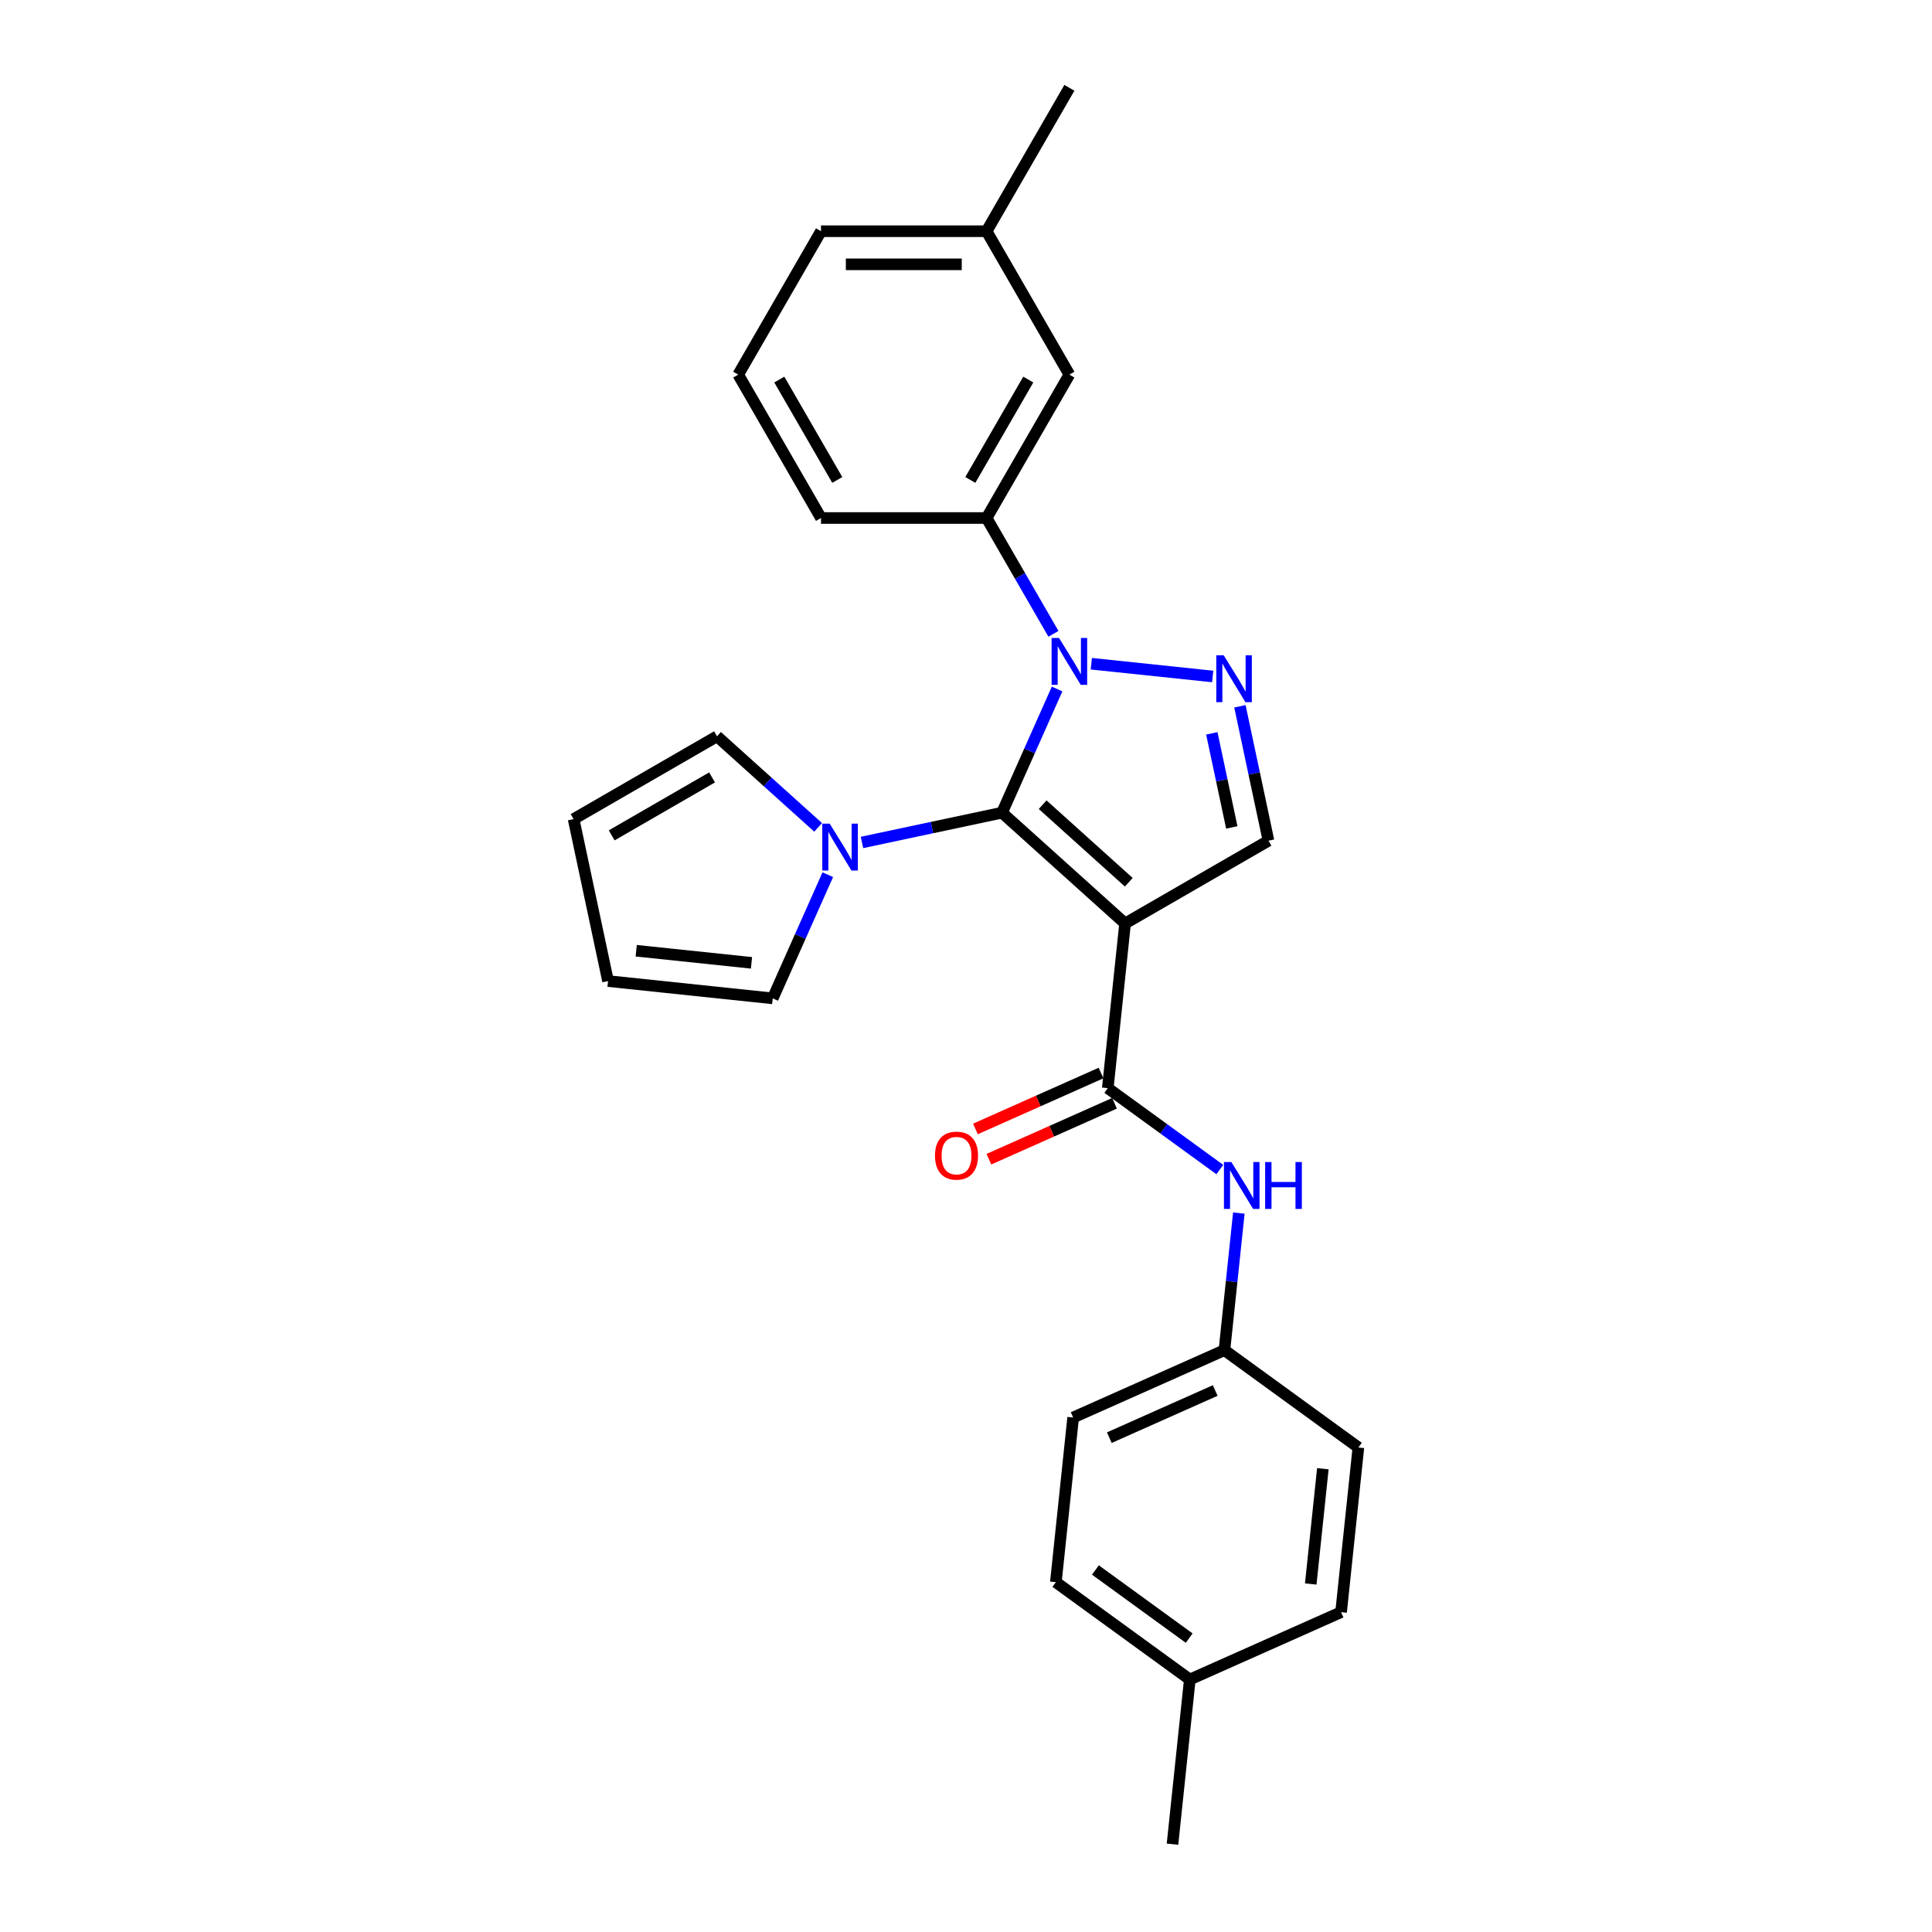 <?xml version='1.0' encoding='iso-8859-1'?>
<svg version='1.1' baseProfile='full'
              xmlns='http://www.w3.org/2000/svg'
                      xmlns:rdkit='http://www.rdkit.org/xml'
                      xmlns:xlink='http://www.w3.org/1999/xlink'
                  xml:space='preserve'
width='1000px' height='1000px' viewBox='0 0 1000 1000'>
<!-- END OF HEADER -->
<rect style='opacity:1.0;fill:#FFFFFF;stroke:none' width='1000' height='1000' x='0' y='0'> </rect>
<path class='bond-0' d='M 518.649,420.642 L 582.341,477.99' style='fill:none;fill-rule:evenodd;stroke:#000000;stroke-width:6px;stroke-linecap:butt;stroke-linejoin:miter;stroke-opacity:1' />
<path class='bond-0' d='M 539.673,416.506 L 584.257,456.65' style='fill:none;fill-rule:evenodd;stroke:#000000;stroke-width:6px;stroke-linecap:butt;stroke-linejoin:miter;stroke-opacity:1' />
<path class='bond-1' d='M 518.649,420.642 L 532.9,388.634' style='fill:none;fill-rule:evenodd;stroke:#000000;stroke-width:6px;stroke-linecap:butt;stroke-linejoin:miter;stroke-opacity:1' />
<path class='bond-1' d='M 532.9,388.634 L 547.152,356.625' style='fill:none;fill-rule:evenodd;stroke:#0000FF;stroke-width:6px;stroke-linecap:butt;stroke-linejoin:miter;stroke-opacity:1' />
<path class='bond-4' d='M 518.649,420.642 L 482.407,428.346' style='fill:none;fill-rule:evenodd;stroke:#000000;stroke-width:6px;stroke-linecap:butt;stroke-linejoin:miter;stroke-opacity:1' />
<path class='bond-4' d='M 482.407,428.346 L 446.164,436.049' style='fill:none;fill-rule:evenodd;stroke:#0000FF;stroke-width:6px;stroke-linecap:butt;stroke-linejoin:miter;stroke-opacity:1' />
<path class='bond-3' d='M 582.341,477.99 L 573.382,563.226' style='fill:none;fill-rule:evenodd;stroke:#000000;stroke-width:6px;stroke-linecap:butt;stroke-linejoin:miter;stroke-opacity:1' />
<path class='bond-5' d='M 582.341,477.99 L 656.564,435.137' style='fill:none;fill-rule:evenodd;stroke:#000000;stroke-width:6px;stroke-linecap:butt;stroke-linejoin:miter;stroke-opacity:1' />
<path class='bond-2' d='M 564.856,343.539 L 627.682,350.142' style='fill:none;fill-rule:evenodd;stroke:#0000FF;stroke-width:6px;stroke-linecap:butt;stroke-linejoin:miter;stroke-opacity:1' />
<path class='bond-6' d='M 545.265,328.068 L 527.961,298.096' style='fill:none;fill-rule:evenodd;stroke:#0000FF;stroke-width:6px;stroke-linecap:butt;stroke-linejoin:miter;stroke-opacity:1' />
<path class='bond-6' d='M 527.961,298.096 L 510.656,268.123' style='fill:none;fill-rule:evenodd;stroke:#000000;stroke-width:6px;stroke-linecap:butt;stroke-linejoin:miter;stroke-opacity:1' />
<path class='bond-26' d='M 641.78,365.584 L 649.172,400.361' style='fill:none;fill-rule:evenodd;stroke:#0000FF;stroke-width:6px;stroke-linecap:butt;stroke-linejoin:miter;stroke-opacity:1' />
<path class='bond-26' d='M 649.172,400.361 L 656.564,435.137' style='fill:none;fill-rule:evenodd;stroke:#000000;stroke-width:6px;stroke-linecap:butt;stroke-linejoin:miter;stroke-opacity:1' />
<path class='bond-26' d='M 627.231,379.58 L 632.405,403.924' style='fill:none;fill-rule:evenodd;stroke:#0000FF;stroke-width:6px;stroke-linecap:butt;stroke-linejoin:miter;stroke-opacity:1' />
<path class='bond-26' d='M 632.405,403.924 L 637.58,428.268' style='fill:none;fill-rule:evenodd;stroke:#000000;stroke-width:6px;stroke-linecap:butt;stroke-linejoin:miter;stroke-opacity:1' />
<path class='bond-7' d='M 573.382,563.226 L 602.377,584.292' style='fill:none;fill-rule:evenodd;stroke:#000000;stroke-width:6px;stroke-linecap:butt;stroke-linejoin:miter;stroke-opacity:1' />
<path class='bond-7' d='M 602.377,584.292 L 631.372,605.358' style='fill:none;fill-rule:evenodd;stroke:#0000FF;stroke-width:6px;stroke-linecap:butt;stroke-linejoin:miter;stroke-opacity:1' />
<path class='bond-10' d='M 569.896,555.396 L 537.39,569.869' style='fill:none;fill-rule:evenodd;stroke:#000000;stroke-width:6px;stroke-linecap:butt;stroke-linejoin:miter;stroke-opacity:1' />
<path class='bond-10' d='M 537.39,569.869 L 504.885,584.341' style='fill:none;fill-rule:evenodd;stroke:#FF0000;stroke-width:6px;stroke-linecap:butt;stroke-linejoin:miter;stroke-opacity:1' />
<path class='bond-10' d='M 576.868,571.056 L 544.362,585.528' style='fill:none;fill-rule:evenodd;stroke:#000000;stroke-width:6px;stroke-linecap:butt;stroke-linejoin:miter;stroke-opacity:1' />
<path class='bond-10' d='M 544.362,585.528 L 511.857,600' style='fill:none;fill-rule:evenodd;stroke:#FF0000;stroke-width:6px;stroke-linecap:butt;stroke-linejoin:miter;stroke-opacity:1' />
<path class='bond-8' d='M 428.46,452.74 L 414.209,484.748' style='fill:none;fill-rule:evenodd;stroke:#0000FF;stroke-width:6px;stroke-linecap:butt;stroke-linejoin:miter;stroke-opacity:1' />
<path class='bond-8' d='M 414.209,484.748 L 399.957,516.757' style='fill:none;fill-rule:evenodd;stroke:#000000;stroke-width:6px;stroke-linecap:butt;stroke-linejoin:miter;stroke-opacity:1' />
<path class='bond-9' d='M 423.469,428.244 L 397.297,404.679' style='fill:none;fill-rule:evenodd;stroke:#0000FF;stroke-width:6px;stroke-linecap:butt;stroke-linejoin:miter;stroke-opacity:1' />
<path class='bond-9' d='M 397.297,404.679 L 371.125,381.113' style='fill:none;fill-rule:evenodd;stroke:#000000;stroke-width:6px;stroke-linecap:butt;stroke-linejoin:miter;stroke-opacity:1' />
<path class='bond-11' d='M 510.656,268.123 L 553.509,193.9' style='fill:none;fill-rule:evenodd;stroke:#000000;stroke-width:6px;stroke-linecap:butt;stroke-linejoin:miter;stroke-opacity:1' />
<path class='bond-11' d='M 502.239,248.419 L 532.236,196.463' style='fill:none;fill-rule:evenodd;stroke:#000000;stroke-width:6px;stroke-linecap:butt;stroke-linejoin:miter;stroke-opacity:1' />
<path class='bond-21' d='M 510.656,268.123 L 424.951,268.123' style='fill:none;fill-rule:evenodd;stroke:#000000;stroke-width:6px;stroke-linecap:butt;stroke-linejoin:miter;stroke-opacity:1' />
<path class='bond-14' d='M 641.218,627.881 L 637.489,663.359' style='fill:none;fill-rule:evenodd;stroke:#0000FF;stroke-width:6px;stroke-linecap:butt;stroke-linejoin:miter;stroke-opacity:1' />
<path class='bond-14' d='M 637.489,663.359 L 633.761,698.838' style='fill:none;fill-rule:evenodd;stroke:#000000;stroke-width:6px;stroke-linecap:butt;stroke-linejoin:miter;stroke-opacity:1' />
<path class='bond-13' d='M 399.957,516.757 L 314.722,507.798' style='fill:none;fill-rule:evenodd;stroke:#000000;stroke-width:6px;stroke-linecap:butt;stroke-linejoin:miter;stroke-opacity:1' />
<path class='bond-13' d='M 388.964,498.366 L 329.299,492.095' style='fill:none;fill-rule:evenodd;stroke:#000000;stroke-width:6px;stroke-linecap:butt;stroke-linejoin:miter;stroke-opacity:1' />
<path class='bond-12' d='M 371.125,381.113 L 296.902,423.966' style='fill:none;fill-rule:evenodd;stroke:#000000;stroke-width:6px;stroke-linecap:butt;stroke-linejoin:miter;stroke-opacity:1' />
<path class='bond-12' d='M 368.562,402.386 L 316.606,432.383' style='fill:none;fill-rule:evenodd;stroke:#000000;stroke-width:6px;stroke-linecap:butt;stroke-linejoin:miter;stroke-opacity:1' />
<path class='bond-15' d='M 553.509,193.9 L 510.656,119.678' style='fill:none;fill-rule:evenodd;stroke:#000000;stroke-width:6px;stroke-linecap:butt;stroke-linejoin:miter;stroke-opacity:1' />
<path class='bond-27' d='M 296.902,423.966 L 314.722,507.798' style='fill:none;fill-rule:evenodd;stroke:#000000;stroke-width:6px;stroke-linecap:butt;stroke-linejoin:miter;stroke-opacity:1' />
<path class='bond-17' d='M 633.761,698.838 L 703.098,749.214' style='fill:none;fill-rule:evenodd;stroke:#000000;stroke-width:6px;stroke-linecap:butt;stroke-linejoin:miter;stroke-opacity:1' />
<path class='bond-18' d='M 633.761,698.838 L 555.465,733.698' style='fill:none;fill-rule:evenodd;stroke:#000000;stroke-width:6px;stroke-linecap:butt;stroke-linejoin:miter;stroke-opacity:1' />
<path class='bond-18' d='M 628.988,719.726 L 574.181,744.128' style='fill:none;fill-rule:evenodd;stroke:#000000;stroke-width:6px;stroke-linecap:butt;stroke-linejoin:miter;stroke-opacity:1' />
<path class='bond-24' d='M 510.656,119.678 L 553.509,45.455' style='fill:none;fill-rule:evenodd;stroke:#000000;stroke-width:6px;stroke-linecap:butt;stroke-linejoin:miter;stroke-opacity:1' />
<path class='bond-28' d='M 510.656,119.678 L 424.951,119.678' style='fill:none;fill-rule:evenodd;stroke:#000000;stroke-width:6px;stroke-linecap:butt;stroke-linejoin:miter;stroke-opacity:1' />
<path class='bond-28' d='M 497.8,136.819 L 437.807,136.819' style='fill:none;fill-rule:evenodd;stroke:#000000;stroke-width:6px;stroke-linecap:butt;stroke-linejoin:miter;stroke-opacity:1' />
<path class='bond-16' d='M 615.843,869.31 L 546.506,818.933' style='fill:none;fill-rule:evenodd;stroke:#000000;stroke-width:6px;stroke-linecap:butt;stroke-linejoin:miter;stroke-opacity:1' />
<path class='bond-16' d='M 615.518,847.886 L 566.982,812.622' style='fill:none;fill-rule:evenodd;stroke:#000000;stroke-width:6px;stroke-linecap:butt;stroke-linejoin:miter;stroke-opacity:1' />
<path class='bond-25' d='M 615.843,869.31 L 606.885,954.545' style='fill:none;fill-rule:evenodd;stroke:#000000;stroke-width:6px;stroke-linecap:butt;stroke-linejoin:miter;stroke-opacity:1' />
<path class='bond-29' d='M 615.843,869.31 L 694.139,834.45' style='fill:none;fill-rule:evenodd;stroke:#000000;stroke-width:6px;stroke-linecap:butt;stroke-linejoin:miter;stroke-opacity:1' />
<path class='bond-19' d='M 703.098,749.214 L 694.139,834.45' style='fill:none;fill-rule:evenodd;stroke:#000000;stroke-width:6px;stroke-linecap:butt;stroke-linejoin:miter;stroke-opacity:1' />
<path class='bond-19' d='M 684.707,760.208 L 678.436,819.873' style='fill:none;fill-rule:evenodd;stroke:#000000;stroke-width:6px;stroke-linecap:butt;stroke-linejoin:miter;stroke-opacity:1' />
<path class='bond-20' d='M 555.465,733.698 L 546.506,818.933' style='fill:none;fill-rule:evenodd;stroke:#000000;stroke-width:6px;stroke-linecap:butt;stroke-linejoin:miter;stroke-opacity:1' />
<path class='bond-22' d='M 424.951,268.123 L 382.098,193.9' style='fill:none;fill-rule:evenodd;stroke:#000000;stroke-width:6px;stroke-linecap:butt;stroke-linejoin:miter;stroke-opacity:1' />
<path class='bond-22' d='M 433.368,248.419 L 403.371,196.463' style='fill:none;fill-rule:evenodd;stroke:#000000;stroke-width:6px;stroke-linecap:butt;stroke-linejoin:miter;stroke-opacity:1' />
<path class='bond-23' d='M 382.098,193.9 L 424.951,119.678' style='fill:none;fill-rule:evenodd;stroke:#000000;stroke-width:6px;stroke-linecap:butt;stroke-linejoin:miter;stroke-opacity:1' />
<path  class='atom-2' d='M 548.144 330.211
L 556.097 343.066
Q 556.886 344.335, 558.154 346.632
Q 559.422 348.929, 559.491 349.066
L 559.491 330.211
L 562.714 330.211
L 562.714 354.482
L 559.388 354.482
L 550.852 340.427
Q 549.858 338.781, 548.795 336.896
Q 547.767 335.01, 547.458 334.427
L 547.458 354.482
L 544.304 354.482
L 544.304 330.211
L 548.144 330.211
' fill='#0000FF'/>
<path  class='atom-3' d='M 633.379 339.169
L 641.333 352.025
Q 642.121 353.293, 643.39 355.59
Q 644.658 357.887, 644.727 358.024
L 644.727 339.169
L 647.949 339.169
L 647.949 363.441
L 644.624 363.441
L 636.088 349.385
Q 635.094 347.74, 634.031 345.854
Q 633.002 343.969, 632.694 343.386
L 632.694 363.441
L 629.54 363.441
L 629.54 339.169
L 633.379 339.169
' fill='#0000FF'/>
<path  class='atom-5' d='M 429.452 426.325
L 437.405 439.181
Q 438.194 440.45, 439.462 442.747
Q 440.731 445.043, 440.799 445.181
L 440.799 426.325
L 444.022 426.325
L 444.022 450.597
L 440.696 450.597
L 432.16 436.541
Q 431.166 434.896, 430.103 433.01
Q 429.075 431.125, 428.766 430.542
L 428.766 450.597
L 425.612 450.597
L 425.612 426.325
L 429.452 426.325
' fill='#0000FF'/>
<path  class='atom-8' d='M 637.354 601.466
L 645.307 614.322
Q 646.096 615.591, 647.364 617.888
Q 648.633 620.184, 648.701 620.322
L 648.701 601.466
L 651.924 601.466
L 651.924 625.738
L 648.599 625.738
L 640.062 611.682
Q 639.068 610.037, 638.005 608.151
Q 636.977 606.266, 636.668 605.683
L 636.668 625.738
L 633.514 625.738
L 633.514 601.466
L 637.354 601.466
' fill='#0000FF'/>
<path  class='atom-8' d='M 654.838 601.466
L 658.129 601.466
L 658.129 611.785
L 670.539 611.785
L 670.539 601.466
L 673.83 601.466
L 673.83 625.738
L 670.539 625.738
L 670.539 614.528
L 658.129 614.528
L 658.129 625.738
L 654.838 625.738
L 654.838 601.466
' fill='#0000FF'/>
<path  class='atom-11' d='M 483.945 598.154
Q 483.945 592.326, 486.824 589.069
Q 489.704 585.812, 495.086 585.812
Q 500.469 585.812, 503.348 589.069
Q 506.228 592.326, 506.228 598.154
Q 506.228 604.051, 503.314 607.41
Q 500.4 610.736, 495.086 610.736
Q 489.738 610.736, 486.824 607.41
Q 483.945 604.085, 483.945 598.154
M 495.086 607.993
Q 498.789 607.993, 500.777 605.525
Q 502.8 603.022, 502.8 598.154
Q 502.8 593.389, 500.777 590.989
Q 498.789 588.555, 495.086 588.555
Q 491.384 588.555, 489.361 590.955
Q 487.373 593.355, 487.373 598.154
Q 487.373 603.056, 489.361 605.525
Q 491.384 607.993, 495.086 607.993
' fill='#FF0000'/>
</svg>

